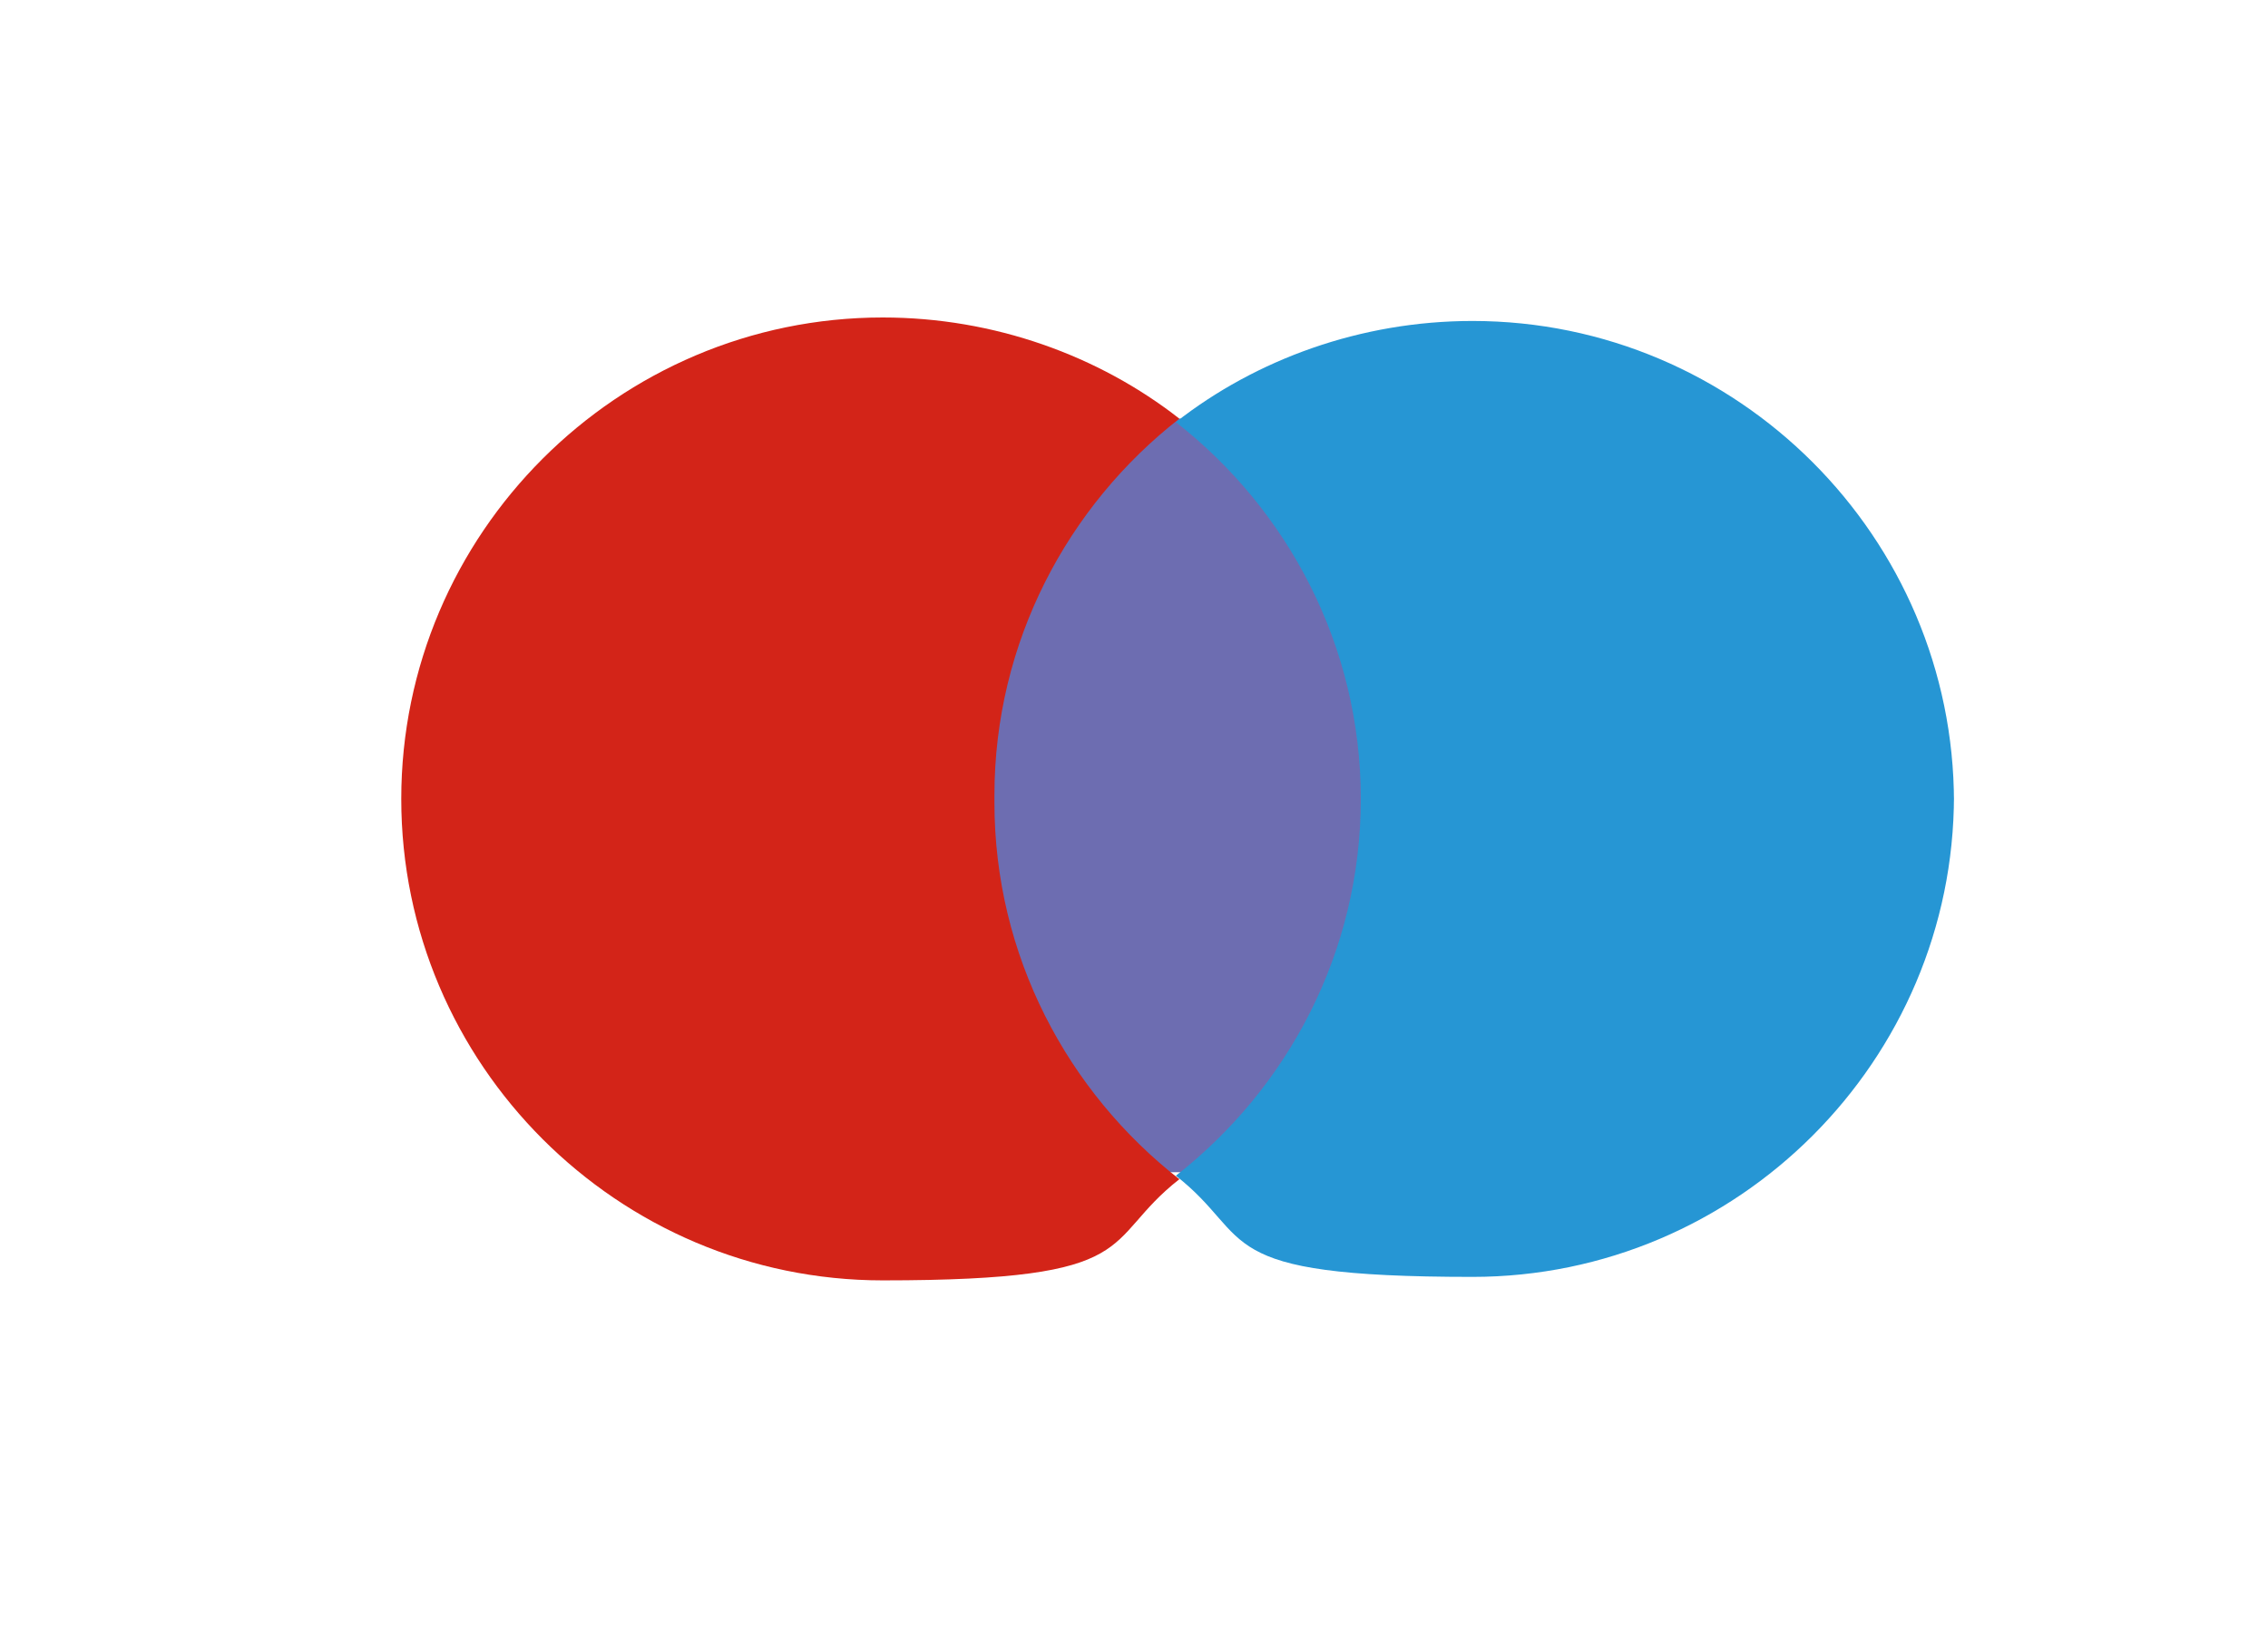<svg xmlns="http://www.w3.org/2000/svg" id="Layer_1" data-name="Layer 1" viewBox="0 0 65 47"><rect width="65" height="47" fill="#fff" stroke-width="0"></rect><g><path d="M39.7,33.6h-12V12h12v21.6Z" fill="#6d6db1" stroke-width="0"></path><path d="M28.5,22.8c0-4.4,2.1-8.3,5.3-10.8-2.3-1.8-5.3-2.9-8.5-2.9-7.6,0-13.8,6.2-13.8,13.8s6.2,13.8,13.8,13.8,6.2-1.1,8.5-2.9c-3.2-2.5-5.3-6.4-5.3-10.8Z" fill="#d32418" stroke-width="0"></path><path d="M56,22.8c0,7.6-6.2,13.8-13.8,13.8s-6.2-1.1-8.5-2.9c3.2-2.5,5.3-6.4,5.3-10.8s-2.1-8.3-5.3-10.8c2.3-1.8,5.3-2.9,8.5-2.9,7.6,0,13.8,6.2,13.8,13.8Z" fill="#2696d4" stroke-width="0"></path></g></svg>